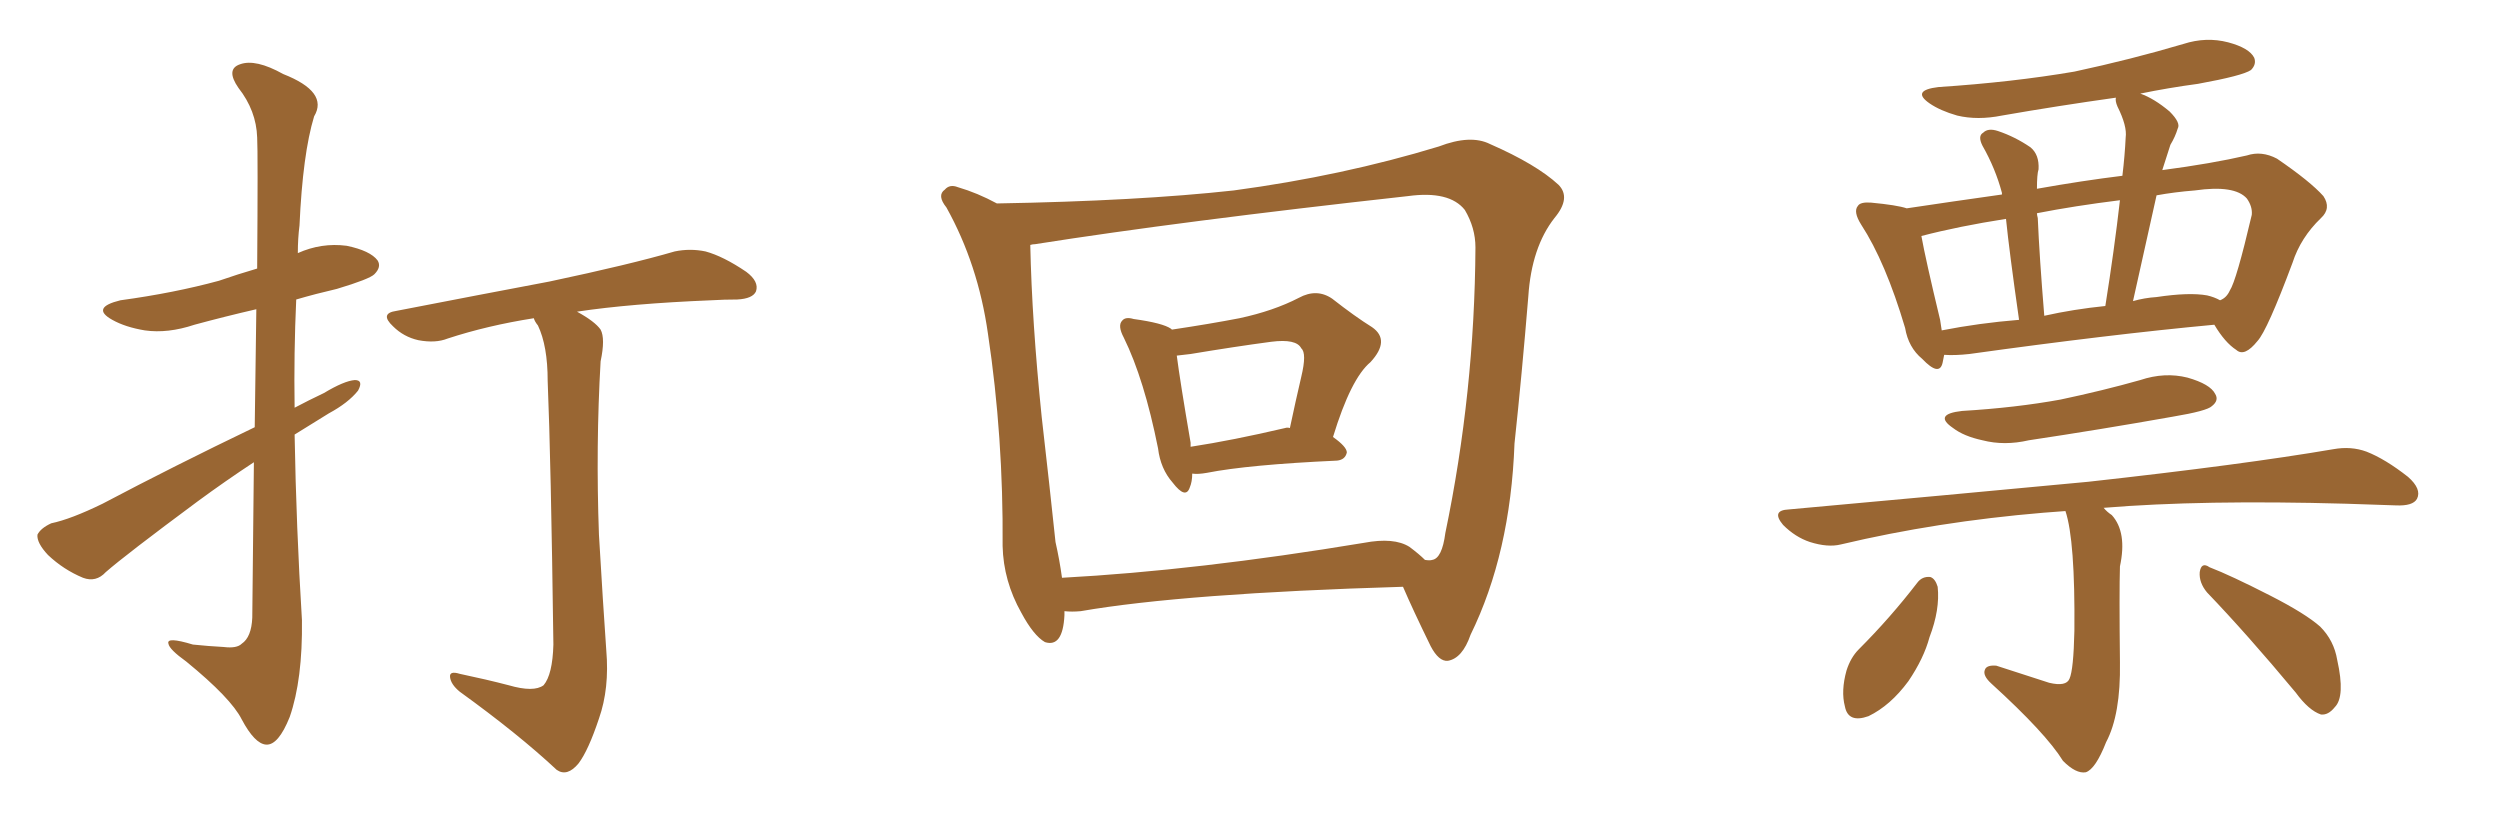 <svg xmlns="http://www.w3.org/2000/svg" xmlns:xlink="http://www.w3.org/1999/xlink" width="450" height="150"><path fill="#996633" padding="10" d="M45.70 83.20L45.70 83.20Q40.58 86.57 35.60 90.23L35.60 90.23Q22.56 99.90 19.04 102.98L19.04 102.98Q17.29 104.88 14.94 104.00L14.94 104.00Q11.43 102.54 8.64 99.90L8.64 99.90Q6.59 97.71 6.74 96.24L6.74 96.24Q7.32 95.07 9.23 94.19L9.23 94.19Q12.74 93.46 18.46 90.67L18.46 90.67Q31.20 83.94 45.85 76.90L45.85 76.90Q46.00 64.60 46.14 55.66L46.14 55.66Q40.43 56.98 35.01 58.45L35.01 58.45Q30.18 60.06 26.07 59.47L26.07 59.47Q22.56 58.89 20.21 57.57L20.21 57.57Q16.26 55.37 21.68 54.05L21.68 54.05Q31.35 52.73 39.40 50.54L39.40 50.54Q42.77 49.37 46.29 48.34L46.29 48.34Q46.44 27.39 46.29 24.76L46.29 24.76Q46.14 19.92 42.92 15.82L42.92 15.82Q40.58 12.45 43.21 11.57L43.21 11.57Q46.00 10.55 50.98 13.33L50.98 13.33Q59.18 16.55 56.54 20.95L56.54 20.95Q54.49 27.69 53.91 40.58L53.91 40.58Q53.61 42.92 53.61 45.56L53.61 45.56Q57.86 43.65 62.40 44.24L62.40 44.24Q66.65 45.12 67.97 46.88L67.97 46.88Q68.70 48.05 67.38 49.37L67.38 49.37Q66.50 50.24 60.64 52.00L60.64 52.00Q56.84 52.88 53.32 53.91L53.32 53.91Q52.88 63.57 53.03 73.39L53.03 73.39Q55.52 72.07 58.30 70.75L58.30 70.75Q61.96 68.55 63.87 68.41L63.87 68.41Q65.48 68.41 64.45 70.31L64.45 70.31Q62.70 72.51 59.18 74.41L59.18 74.41Q56.10 76.32 53.03 78.22L53.03 78.22Q53.32 94.92 54.35 111.62L54.35 111.62Q54.49 122.31 52.15 129.05L52.15 129.05Q50.10 134.18 47.90 134.03L47.90 134.03Q45.85 133.89 43.51 129.49L43.51 129.49Q41.60 125.68 33.54 119.09L33.54 119.09Q30.47 116.89 30.32 115.87L30.32 115.87Q29.88 114.55 34.72 116.02L34.72 116.02Q37.50 116.31 40.28 116.46L40.28 116.46Q42.63 116.75 43.51 115.87L43.51 115.87Q45.26 114.70 45.41 111.18L45.41 111.18Q45.56 95.65 45.70 83.20ZM91.55 123.34L91.55 123.34L91.55 123.34Q96.09 124.66 97.85 123.34L97.85 123.34Q99.46 121.44 99.61 116.02L99.61 116.02Q99.17 82.76 98.58 68.55L98.58 68.55Q98.58 62.26 96.83 58.59L96.83 58.59Q96.24 57.86 96.09 57.28L96.09 57.28Q87.74 58.59 80.57 60.94L80.57 60.94Q78.37 61.82 75.29 61.23L75.29 61.23Q72.66 60.64 70.75 58.74L70.75 58.74Q68.26 56.40 71.34 55.96L71.34 55.96Q86.43 53.03 98.88 50.68L98.88 50.68Q113.38 47.61 121.44 45.26L121.44 45.26Q124.22 44.68 127.00 45.26L127.00 45.26Q130.22 46.14 134.33 48.93L134.33 48.93Q136.67 50.68 136.08 52.44L136.08 52.44Q135.50 53.76 132.71 53.91L132.71 53.91Q130.37 53.91 128.03 54.05L128.03 54.05Q113.53 54.64 103.86 56.10L103.86 56.10Q107.08 57.86 108.11 59.33L108.11 59.33Q108.98 60.94 108.11 65.04L108.11 65.04Q107.23 80.27 107.81 96.24L107.81 96.24Q108.54 108.69 109.13 117.04L109.13 117.04Q109.72 123.93 107.81 129.35L107.81 129.35Q105.91 135.06 104.15 137.40L104.15 137.40Q102.10 139.89 100.20 138.57L100.20 138.57Q93.31 132.13 82.76 124.51L82.76 124.51Q81.15 123.19 81.01 121.88L81.01 121.88Q80.86 120.70 82.76 121.29L82.76 121.29Q87.60 122.31 91.55 123.34ZM214.60 85.25L214.60 85.25Q214.60 86.72 214.16 87.74L214.16 87.74Q213.43 89.94 211.08 86.87L211.08 86.87Q208.89 84.38 208.45 80.71L208.45 80.71Q205.96 68.26 202.29 60.79L202.29 60.79Q201.12 58.59 202.00 57.71L202.00 57.71Q202.59 56.98 204.05 57.42L204.05 57.42Q209.33 58.15 210.79 59.18L210.79 59.18Q210.79 59.18 210.94 59.33L210.94 59.33Q217.82 58.30 223.10 57.28L223.10 57.28Q229.25 55.96 233.79 53.61L233.79 53.61Q237.01 51.86 239.79 53.76L239.79 53.76Q243.90 56.98 246.97 58.89L246.97 58.89Q250.34 61.23 246.68 65.19L246.68 65.19Q243.16 68.12 239.94 78.66L239.94 78.66Q242.43 80.42 242.43 81.45L242.43 81.45Q242.14 82.76 240.67 82.91L240.67 82.91Q224.71 83.64 217.24 85.11L217.24 85.11Q215.63 85.40 214.60 85.25ZM231.30 77.05L231.30 77.05Q231.74 76.90 232.18 77.05L232.18 77.05Q233.20 72.22 234.23 67.82L234.23 67.82Q235.25 63.57 234.23 62.70L234.23 62.70Q233.35 60.94 228.81 61.52L228.81 61.52Q222.22 62.40 214.31 63.72L214.31 63.72Q213.13 63.87 211.82 64.01L211.82 64.01Q212.40 68.55 214.31 79.69L214.31 79.69Q214.31 79.98 214.31 80.42L214.31 80.42Q221.92 79.25 231.30 77.05ZM179.44 36.62L179.44 36.62Q204.79 36.18 222.07 34.28L222.07 34.28Q241.70 31.64 258.98 26.37L258.98 26.37Q264.70 24.17 268.21 25.93L268.21 25.93Q276.56 29.59 280.52 33.25L280.52 33.25Q282.86 35.60 279.79 39.26L279.79 39.26Q275.68 44.53 275.10 53.32L275.10 53.32Q273.93 67.53 272.61 79.83L272.61 79.83Q271.88 99.61 264.70 114.26L264.70 114.26Q263.23 118.51 260.60 118.95L260.60 118.95Q258.98 119.09 257.52 116.31L257.52 116.31Q254.30 109.72 252.54 105.62L252.54 105.62Q213.13 106.79 194.53 110.01L194.53 110.01Q192.92 110.16 191.60 110.01L191.60 110.01Q191.60 110.30 191.60 110.74L191.60 110.74Q191.31 116.60 188.09 115.58L188.09 115.58Q186.04 114.40 183.84 110.30L183.84 110.30Q180.62 104.59 180.47 98.29L180.47 98.29Q180.62 78.66 177.83 60.06L177.83 60.06Q176.07 47.61 170.36 37.35L170.36 37.35Q168.60 35.16 170.07 34.13L170.07 34.13Q170.95 33.11 172.41 33.69L172.41 33.69Q175.93 34.72 179.44 36.62ZM189.99 97.56L189.99 97.56L189.99 97.56Q190.72 100.78 191.16 104.00L191.16 104.00Q215.48 102.69 245.51 97.71L245.51 97.71Q250.93 96.68 253.71 98.44L253.71 98.44Q255.47 99.76 256.49 100.78L256.49 100.78Q257.37 100.93 257.81 100.78L257.81 100.78Q259.57 100.49 260.16 95.95L260.16 95.95Q265.43 70.61 265.58 44.53L265.58 44.53Q265.58 41.02 263.67 37.79L263.67 37.79Q260.89 34.28 253.42 35.30L253.42 35.30Q212.40 39.84 186.33 43.95L186.33 43.95Q185.89 43.95 185.45 44.09L185.45 44.09Q185.74 57.86 187.50 75L187.50 75Q188.96 87.74 189.99 97.56ZM349.95 63.87L349.95 63.87Q349.80 64.75 349.66 65.33L349.66 65.33Q349.07 67.82 346.00 64.60L346.00 64.60Q343.51 62.55 342.92 59.03L342.92 59.03Q339.40 47.17 335.01 40.43L335.01 40.43Q333.54 38.09 334.42 37.06L334.42 37.06Q334.86 36.33 336.77 36.47L336.77 36.47Q341.46 36.91 343.21 37.50L343.21 37.50Q350.98 36.33 360.35 35.01L360.35 35.01Q360.35 34.72 360.35 34.72L360.35 34.72Q359.18 30.32 356.84 26.22L356.84 26.22Q355.96 24.46 356.98 23.88L356.98 23.88Q357.86 23.00 359.62 23.58L359.62 23.58Q362.70 24.61 365.48 26.51L365.48 26.51Q367.09 27.83 366.94 30.47L366.94 30.47Q366.65 31.35 366.65 33.98L366.65 33.98Q374.85 32.52 382.03 31.64L382.03 31.64Q382.47 27.98 382.62 24.76L382.62 24.76Q382.91 22.71 381.15 19.19L381.15 19.19Q380.71 18.16 380.86 17.58L380.86 17.58Q370.46 19.04 360.35 20.80L360.35 20.80Q355.96 21.68 352.29 20.80L352.29 20.80Q349.22 19.92 347.31 18.60L347.31 18.60Q343.95 16.26 348.93 15.67L348.93 15.67Q362.26 14.79 373.39 12.89L373.39 12.89Q383.64 10.69 393.02 7.91L393.02 7.91Q397.12 6.59 401.07 7.62L401.07 7.62Q404.88 8.64 405.76 10.40L405.76 10.40Q406.20 11.57 405.18 12.60L405.18 12.60Q403.71 13.62 395.65 15.09L395.65 15.09Q390.23 15.82 385.25 16.85L385.25 16.85Q387.74 17.72 390.53 20.07L390.53 20.07Q392.58 22.12 391.99 23.14L391.99 23.14Q391.55 24.61 390.67 26.07L390.67 26.07Q390.09 27.83 389.21 30.62L389.21 30.62Q398.14 29.44 404.44 27.98L404.44 27.98Q407.08 27.10 409.86 28.56L409.86 28.56Q415.87 32.67 418.21 35.30L418.21 35.30Q419.68 37.50 417.77 39.26L417.77 39.26Q414.11 42.77 412.65 47.31L412.65 47.31L412.65 47.31Q408.11 59.47 406.35 61.38L406.35 61.38Q404.00 64.31 402.54 62.99L402.54 62.99Q400.49 61.67 398.58 58.45L398.58 58.45Q379.69 60.21 354.49 63.72L354.49 63.72Q351.86 64.01 349.95 63.87ZM397.27 53.17L397.27 53.17Q398.58 53.47 399.61 54.05L399.61 54.05Q400.78 53.61 401.37 52.29L401.37 52.29Q402.54 50.54 405.32 38.67L405.32 38.67Q405.47 37.21 404.44 35.74L404.44 35.74Q402.25 33.25 395.07 34.28L395.07 34.28Q391.41 34.57 388.18 35.16L388.18 35.16Q386.13 44.38 383.94 54.20L383.94 54.20Q385.99 53.61 388.18 53.47L388.18 53.47Q394.04 52.59 397.27 53.17ZM367.97 56.84L367.97 56.84Q373.24 55.66 378.96 55.08L378.96 55.08Q380.57 44.97 381.59 36.04L381.59 36.04Q373.39 37.06 366.65 38.38L366.65 38.38Q366.65 38.67 366.80 39.26L366.80 39.26Q367.09 46.14 367.97 56.84ZM349.51 59.47L349.51 59.47Q356.25 58.15 363.43 57.57L363.43 57.57Q361.67 45.26 361.08 39.40L361.08 39.40Q352.59 40.72 345.85 42.48L345.85 42.48Q346.58 46.58 349.22 57.57L349.22 57.57Q349.37 58.45 349.51 59.47ZM353.17 73.97L353.17 73.97Q362.84 73.39 370.90 71.92L370.90 71.92Q378.52 70.31 385.25 68.41L385.25 68.41Q389.65 66.94 393.75 67.97L393.75 67.97Q397.85 69.14 398.73 70.90L398.73 70.90Q399.46 72.07 398.14 73.10L398.14 73.10Q397.27 73.97 391.11 75L391.11 75Q377.93 77.34 365.19 79.25L365.19 79.25Q360.79 80.27 356.84 79.25L356.84 79.25Q353.47 78.52 351.56 77.05L351.56 77.05Q347.90 74.56 353.17 73.97ZM371.78 91.99L371.78 91.99Q369.73 92.14 367.82 92.29L367.82 92.29Q348.63 93.90 331.35 98.00L331.35 98.00Q329.00 98.58 325.78 97.56L325.78 97.56Q323.14 96.68 320.95 94.48L320.95 94.48Q318.75 91.85 321.97 91.70L321.97 91.70Q351.12 89.06 375.88 86.72L375.88 86.72Q403.71 83.64 419.97 80.86L419.97 80.86Q423.19 80.27 425.98 81.30L425.98 81.30Q429.35 82.62 433.45 85.84L433.45 85.84Q435.94 88.04 435.06 89.79L435.06 89.79Q434.33 91.11 431.25 90.97L431.25 90.97Q427.15 90.82 422.31 90.67L422.31 90.67Q396.39 89.94 378.66 91.41L378.66 91.41Q379.25 92.14 380.13 92.72L380.13 92.72Q382.91 95.80 381.59 101.95L381.59 101.95Q381.45 106.49 381.59 119.24L381.59 119.24Q381.74 128.61 379.10 133.59L379.10 133.59Q377.20 138.43 375.44 139.01L375.44 139.01Q373.68 139.31 371.34 136.96L371.34 136.96Q368.26 131.98 358.45 123.05L358.45 123.05Q356.84 121.58 357.28 120.56L357.28 120.56Q357.57 119.68 359.33 119.82L359.33 119.82Q364.31 121.44 368.85 122.90L368.85 122.90Q371.92 123.63 372.51 122.17L372.51 122.17Q373.24 120.56 373.39 113.53L373.39 113.53Q373.54 97.27 371.78 91.99ZM345.12 104.88L345.12 104.88Q346.00 103.71 347.46 103.86L347.46 103.86Q348.34 104.15 348.78 105.62L348.78 105.62Q349.22 109.72 347.31 114.70L347.31 114.70Q346.29 118.51 343.51 122.61L343.51 122.61Q340.28 127.00 336.33 128.91L336.33 128.91Q332.67 130.22 332.08 127.15L332.08 127.15Q331.35 124.37 332.37 120.70L332.37 120.70Q333.11 118.36 334.57 116.89L334.57 116.89Q340.28 111.18 345.12 104.88ZM397.27 106.64L397.27 106.64L397.27 106.64Q395.80 104.88 395.95 102.98L395.95 102.98Q396.24 101.07 397.71 102.10L397.71 102.10Q401.51 103.56 408.69 107.23L408.69 107.23Q414.99 110.45 417.63 112.79L417.63 112.79Q420.12 115.28 420.70 118.80L420.70 118.80Q422.17 125.39 420.26 127.29L420.26 127.29Q419.09 128.76 417.77 128.61L417.77 128.61Q415.58 127.88 413.23 124.66L413.23 124.66Q404.44 114.11 397.27 106.64Z"/></svg>